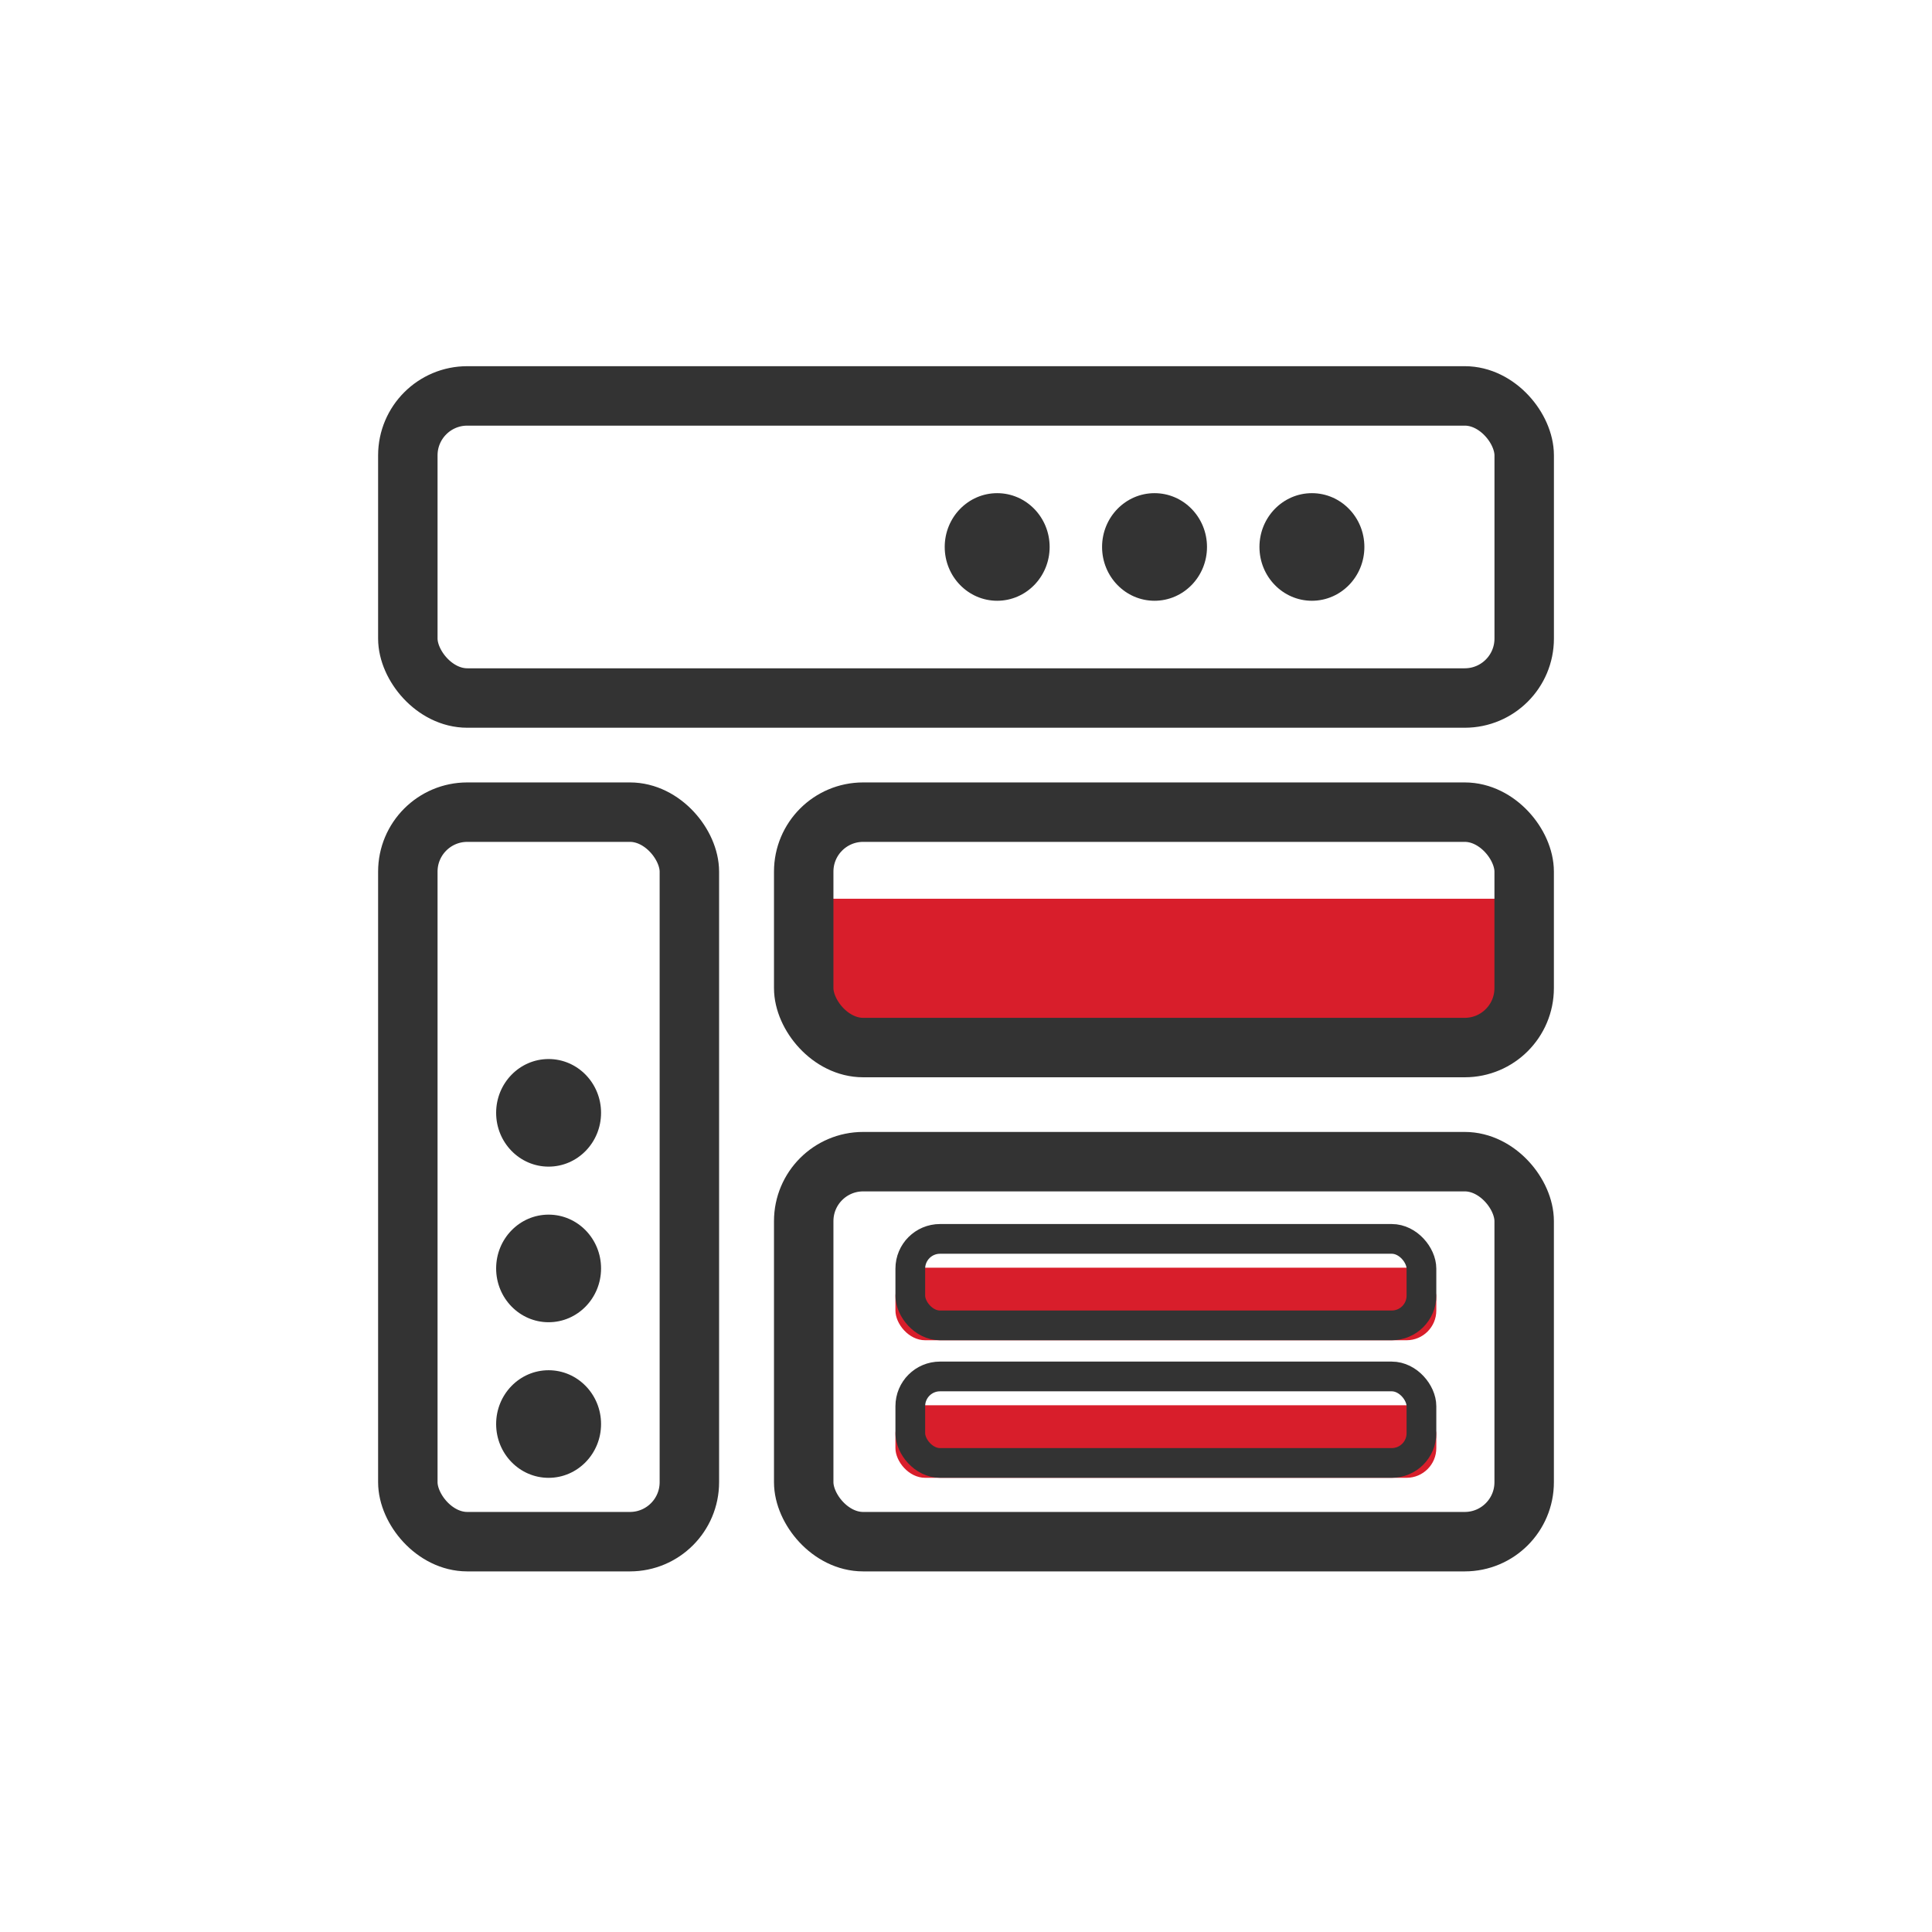 <?xml version="1.0" encoding="UTF-8"?>
<svg width="65px" height="65px" viewBox="0 0 65 65" version="1.1" xmlns="http://www.w3.org/2000/svg" xmlns:xlink="http://www.w3.org/1999/xlink">
    <title>全模块化设计</title>
    <g id="页面-1" stroke="none" stroke-width="1" fill="none" fill-rule="evenodd">
        <g id="icon" transform="translate(-543, -65)">
            <g id="全模块化设计" transform="translate(543.5, 65.594)">
                <rect id="矩形" fill="#D81E2B" x="26.857" y="29.643" width="23.735" height="4.79"></rect>
                <rect id="矩形" stroke="#333333" stroke-width="2" x="13.221" y="12.726" width="37.559" height="10.164" rx="2"></rect>
                <rect id="矩形备份-6" stroke="#333333" stroke-width="2" x="13.221" y="26.73" width="9.472" height="24.544" rx="2"></rect>
                <rect id="矩形备份-7" stroke="#333333" stroke-width="2" x="26.54" y="26.73" width="24.239" height="7.92" rx="2"></rect>
                <rect id="矩形备份-8" stroke="#333333" stroke-width="2" x="26.54" y="38.489" width="24.239" height="12.785" rx="2"></rect>
                <ellipse id="椭圆形" fill="#333333" cx="43.638" cy="17.808" rx="1.765" ry="1.81"></ellipse>
                <ellipse id="椭圆形备份-3" fill="#333333" cx="38.343" cy="17.808" rx="1.765" ry="1.81"></ellipse>
                <ellipse id="椭圆形备份-5" fill="#333333" cx="17.957" cy="47.316" rx="1.765" ry="1.81"></ellipse>
                <ellipse id="椭圆形备份-6" fill="#333333" cx="17.957" cy="42.081" rx="1.765" ry="1.81"></ellipse>
                <ellipse id="椭圆形备份-7" fill="#333333" cx="17.957" cy="36.846" rx="1.765" ry="1.81"></ellipse>
                <ellipse id="椭圆形备份-4" fill="#333333" cx="33.049" cy="17.808" rx="1.765" ry="1.81"></ellipse>
                <rect id="矩形" fill="#D81E2B" x="29.626" y="42.056" width="18.197" height="2.441" rx="1"></rect>
                <rect id="矩形备份-9" fill="#D81E2B" x="29.626" y="46.684" width="18.197" height="2.441" rx="1"></rect>
                <rect id="矩形" stroke="#333333" x="30.126" y="41.087" width="17.197" height="2.91" rx="1"></rect>
                <rect id="矩形备份-10" stroke="#333333" x="30.126" y="45.715" width="17.197" height="2.91" rx="1"></rect>
                <rect id="矩形" x="0" y="0" width="64" height="64"></rect>
            </g>
        </g>
    </g>
</svg>